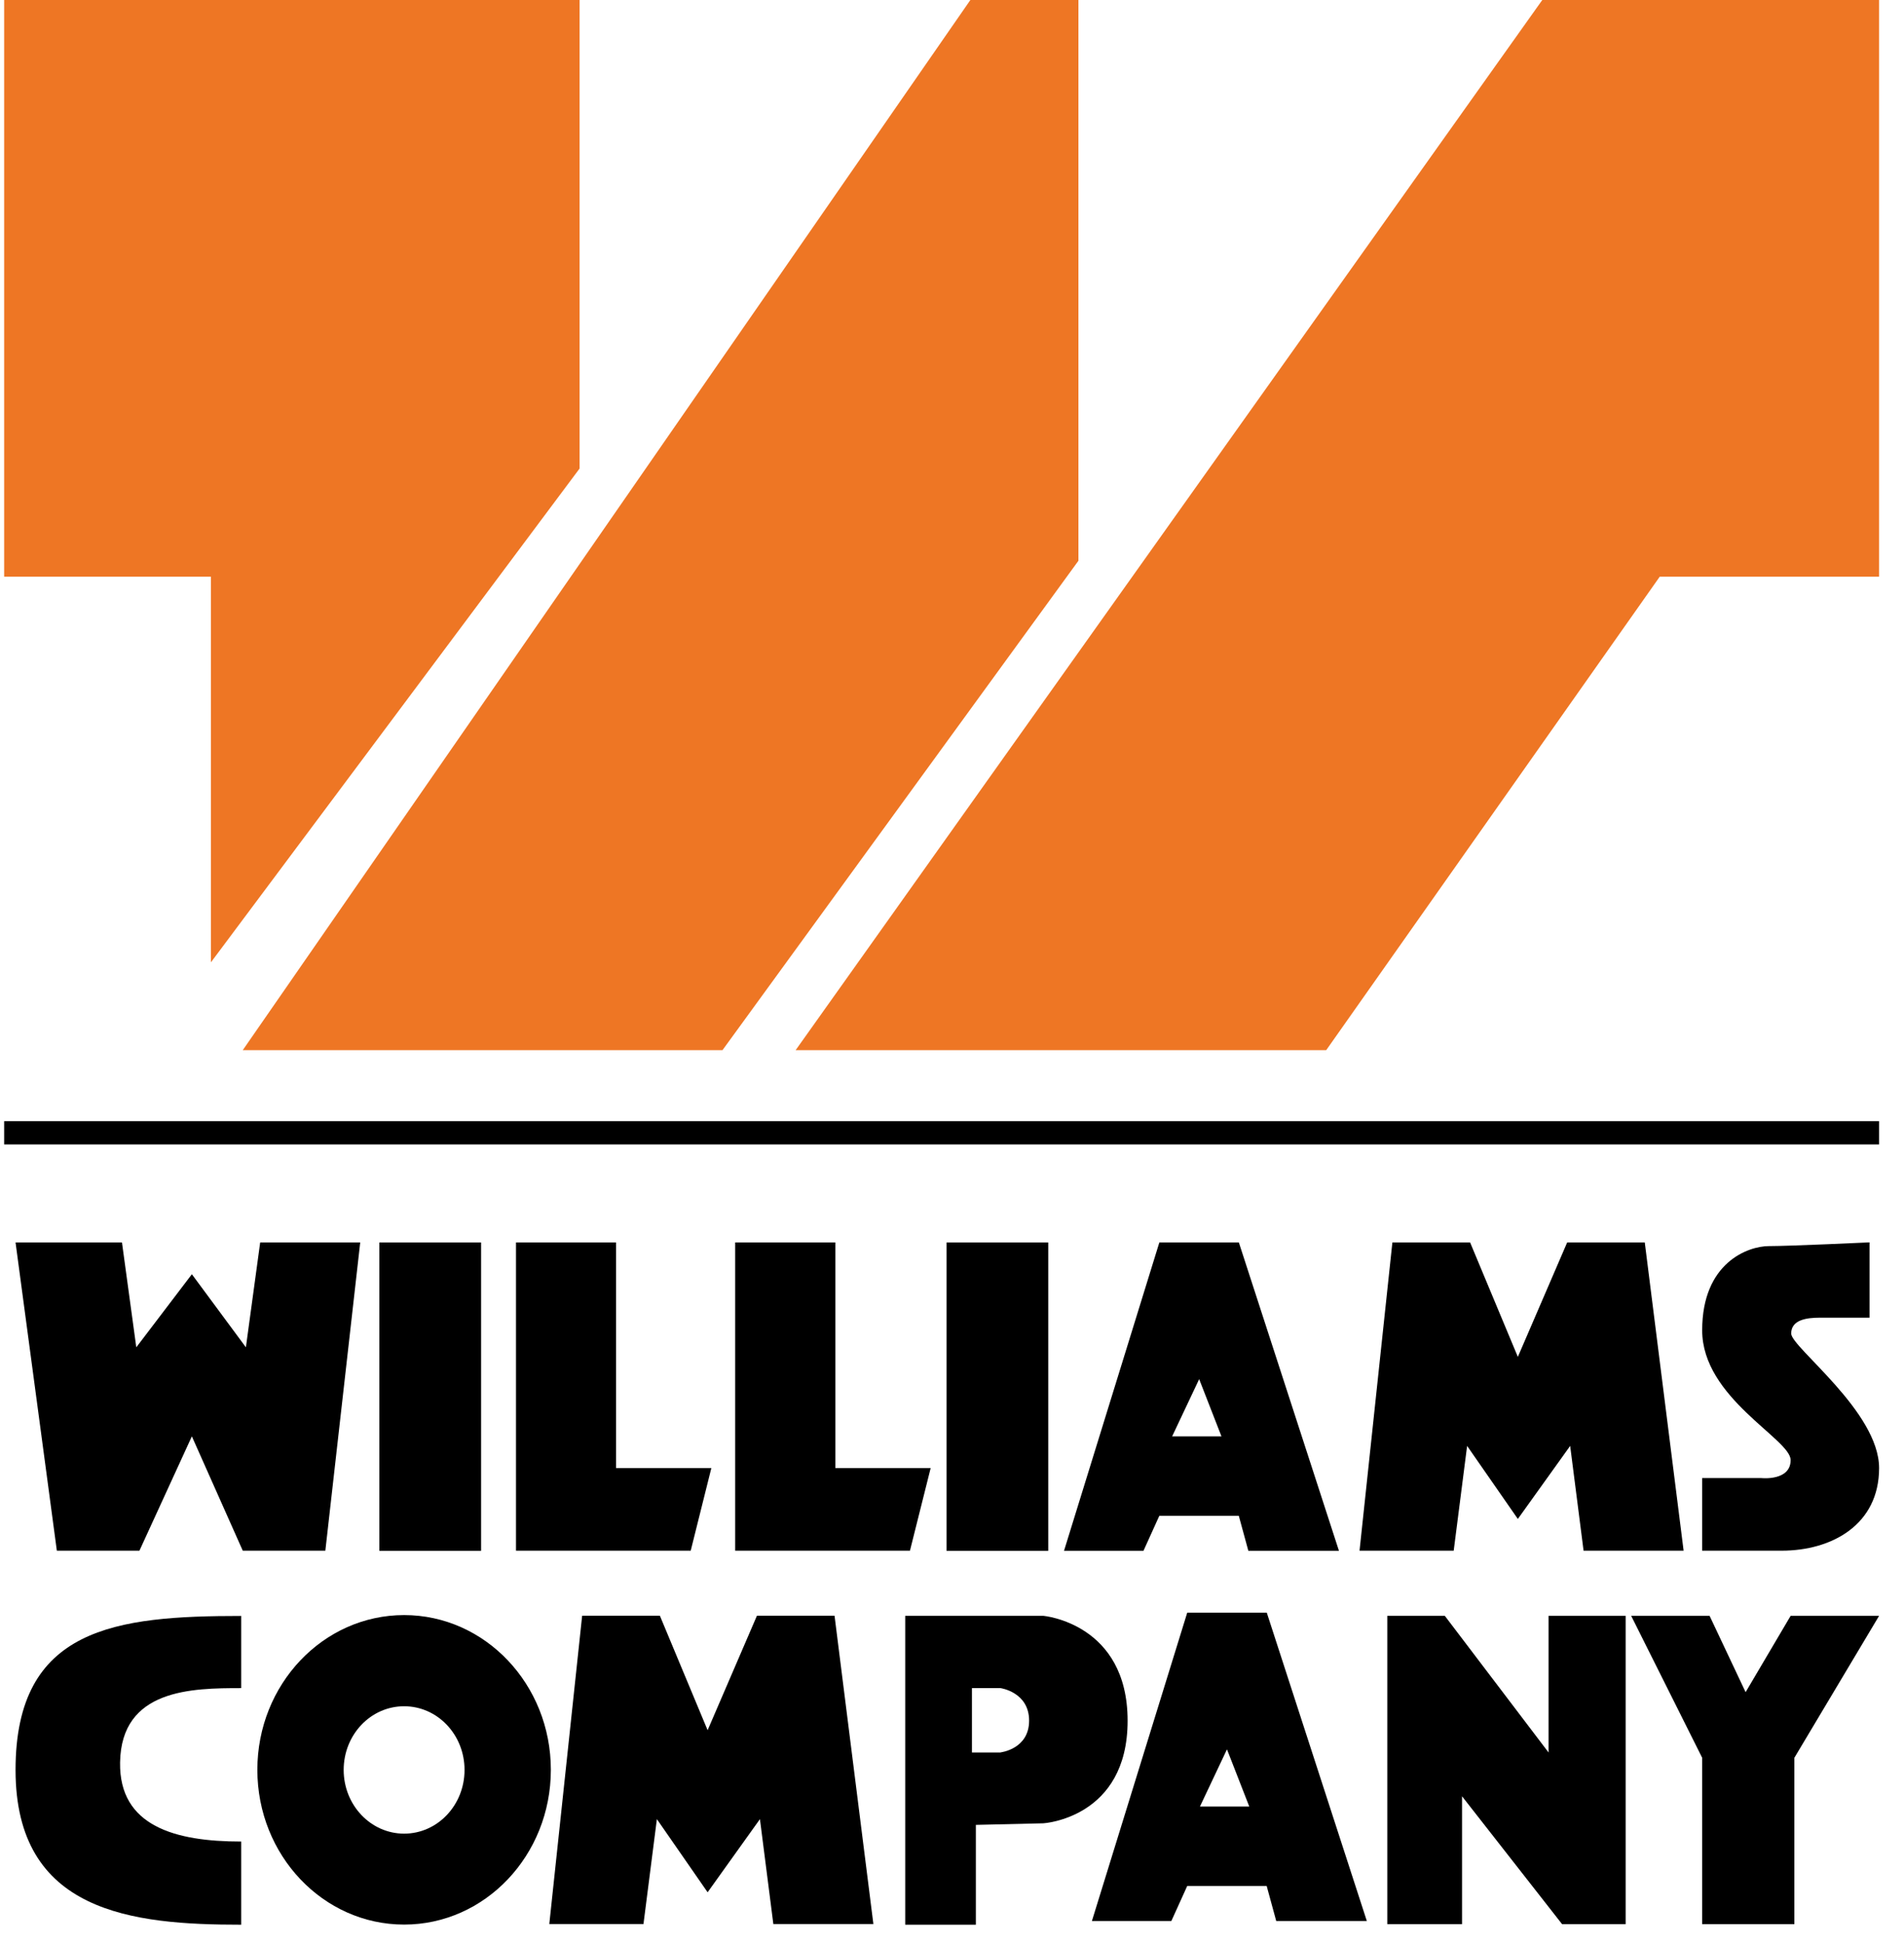 <svg width="48" height="49" viewBox="0 0 48 49" fill="none" xmlns="http://www.w3.org/2000/svg">
<g clip-path="url(#clip0_8961_34)">
<path d="M0.392 31.317L1.433 39.085H3.515L4.837 36.203L6.12 39.085H8.202L9.081 31.317H6.559L6.199 33.959L4.837 32.117L3.436 33.959L3.075 31.317H0.392Z" fill="black"/>
<path d="M42.444 39.085L41.465 31.317H39.508L38.265 34.2L37.062 31.317H35.102L34.274 39.085H36.648L36.986 36.444L38.265 38.285L39.584 36.444L39.922 39.085H42.444Z" fill="black"/>
<path d="M22.018 48.495L21.039 40.725H19.082L17.839 43.61L16.636 40.725H14.676L13.848 48.495H16.222L16.56 45.851L17.839 47.695L19.158 45.851L19.496 48.495H22.018Z" fill="black"/>
<path d="M12.128 31.317H9.564V39.088H12.128V31.317Z" fill="black"/>
<path d="M26.427 31.317H23.862V39.088H26.427V31.317Z" fill="black"/>
<path d="M17.933 37.003L17.413 39.085H13.008V31.317H15.53V37.003" fill="black"/>
<path d="M23.462 37.003L22.94 39.085H18.534V31.317H21.059V37.003" fill="black"/>
<path d="M31.23 31.317H29.227L26.824 39.088H28.827L29.227 38.205H31.23L31.471 39.088H33.755L31.232 31.317H31.23ZM29.55 36.203L30.231 34.761L30.793 36.203H29.55Z" fill="black"/>
<path d="M31.933 40.648H29.93L27.527 48.419H29.53L29.93 47.536H31.933L32.174 48.419H34.458L31.936 40.648H31.933ZM30.251 45.533L30.932 44.092L31.494 45.533H30.251Z" fill="black"/>
<path d="M10.188 40.708C8.145 40.708 6.488 42.455 6.488 44.608C6.488 46.762 8.145 48.509 10.188 48.509C12.23 48.509 13.887 46.762 13.887 44.608C13.887 42.455 12.23 40.708 10.188 40.708ZM10.188 46.217C9.348 46.217 8.664 45.499 8.664 44.611C8.664 43.723 9.345 43.006 10.188 43.006C11.03 43.006 11.711 43.723 11.711 44.611C11.711 45.499 11.03 46.217 10.188 46.217Z" fill="black"/>
<path d="M6.08 40.727V42.549C4.837 42.549 3.056 42.569 3.027 44.424C3.002 46.03 4.417 46.416 6.08 46.416V48.512C3.337 48.512 0.392 48.211 0.392 44.611C0.392 41.011 2.934 40.73 6.08 40.73V40.727Z" fill="black"/>
<path d="M26.305 40.727H22.821V48.512H24.602V45.996L26.305 45.956C26.305 45.956 28.427 45.828 28.427 43.372C28.427 40.915 26.305 40.727 26.305 40.727ZM25.224 44.172H24.503V42.549H25.224C25.224 42.549 25.944 42.648 25.944 43.369C25.944 44.089 25.224 44.169 25.224 44.169V44.172Z" fill="black"/>
<path d="M34.974 48.498V40.727H36.424L39.04 44.172V40.727H40.983V48.498H39.38L36.858 45.275V48.498H34.974Z" fill="black"/>
<path d="M42.912 44.305V48.498H45.236V44.305L47.372 40.727H45.142L44.007 42.651L43.099 40.727H41.122L42.912 44.305Z" fill="black"/>
<path d="M47.131 31.317V33.212H45.877C45.542 33.212 45.156 33.266 45.156 33.612C45.156 33.959 47.372 35.576 47.372 37.003C47.372 38.43 46.183 39.085 44.915 39.085H42.912V37.255H44.407C44.407 37.255 45.142 37.334 45.142 36.801C45.142 36.268 42.912 35.238 42.912 33.53C42.912 31.822 44.072 31.408 44.594 31.408C45.117 31.408 47.131 31.314 47.131 31.314V31.317Z" fill="black"/>
<path d="M0.105 0H14.611V11.81L5.317 24.256V14.534H0.105V0Z" fill="#EE7624"/>
<path d="M24.463 0H27.187V14.134L18.214 26.469H6.12L24.463 0Z" fill="#EE7624"/>
<path d="M38.881 0H47.372V14.534H41.843L33.434 26.469H20.058L38.881 0Z" fill="#EE7624"/>
<path d="M47.372 28.259H0.105V28.846H47.372V28.259Z" fill="black"/>
</g>
<defs>
<clipPath id="clip0_8961_34">
<rect width="47.267" height="48.512" fill="white" transform="translate(0.105)"/>
</clipPath>
</defs>
</svg>
